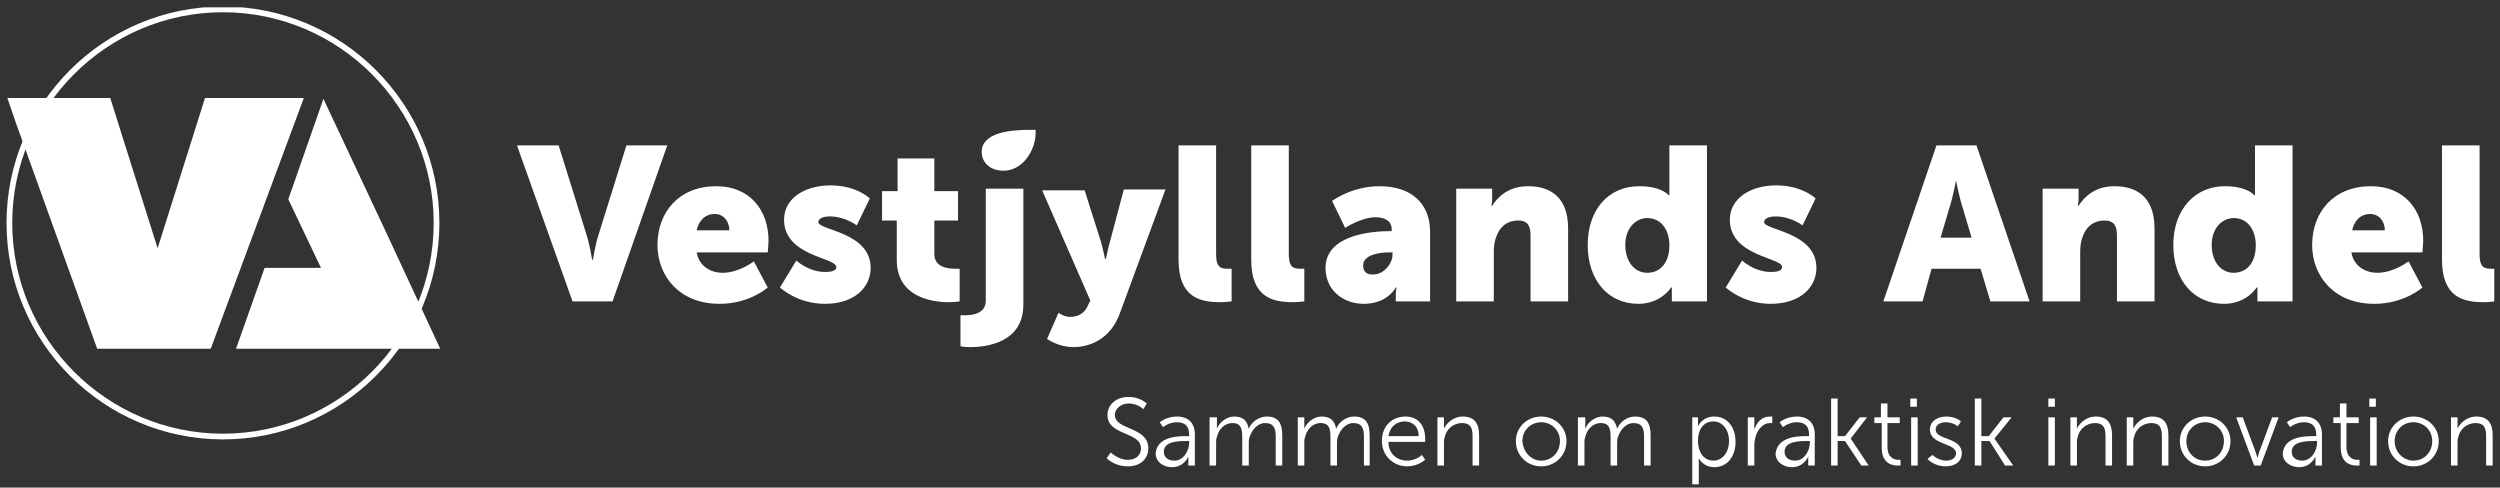 <?xml version="1.0" encoding="utf-8"?>
<!-- Generator: Adobe Illustrator 23.0.1, SVG Export Plug-In . SVG Version: 6.00 Build 0)  -->
<svg version="1.1" id="Layer_1" xmlns="http://www.w3.org/2000/svg" xmlns:xlink="http://www.w3.org/1999/xlink" x="0px" y="0px"
	 width="306.1px" height="59.7px" viewBox="0 0 306.1 59.7" style="enable-background:new 0 0 306.1 59.7;" xml:space="preserve">
<rect x="0" y="0" width="306.1" height="59.7" fill="#333333" stroke="none"/>
<style type="text/css">
	.st0{clip-path:url(#SVGID_2_);fill:#FFFFFF;}
</style>
<g>
	<defs>
		<rect id="SVGID_1_" x="0.8" y="0.9" width="304.6" height="58.4"/>
	</defs>
	<clipPath id="SVGID_2_">
		<use xlink:href="#SVGID_1_"  style="overflow:visible;"/>
	</clipPath>
	<path class="st0" d="M120.2,18.6c0-2.4,3.6-2.7,5.8-2.7h0.8v0.4c0,2.1-1.6,4.6-3.9,4.6C121.1,20.9,120.2,19.8,120.2,18.6"/>
	<path class="st0" d="M299,31.8c0,4.6,2.6,5.2,5.1,5.2c0.7,0,1.4-0.1,1.4-0.1v-4c0,0-0.3,0-0.6,0c-1,0-1.3-0.5-1.3-1.8V17.8H299
		V31.8z M288,28.2c0.2-1,0.9-2,2.2-2c1.1,0,1.8,0.9,1.8,2H288z M283.1,30c0,3.7,2.6,7.2,7.6,7.2c3.7,0,5.9-2,5.9-2l-1.7-3.2
		c0,0-1.8,1.4-3.8,1.4c-1.5,0-2.9-0.8-3.2-2.5h8.7c0,0,0.1-1,0.1-1.4c0-3.8-2.3-6.7-6.4-6.7C285.8,22.8,283.1,25.9,283.1,30
		 M270.8,30c0-2.1,1.3-3.3,2.7-3.3c1.8,0,2.7,1.6,2.7,3.3c0,2.4-1.3,3.4-2.7,3.4C271.9,33.4,270.8,32,270.8,30 M266.1,30
		c0,4.3,2.5,7.2,6.2,7.2c2.8,0,4-2,4-2h0.1c0,0,0,0.3,0,0.8v0.9h4.3V17.8h-4.6v5.5c0,0.3,0,0.6,0,0.6H276c0,0-0.8-1.1-3.6-1.1
		C268.8,22.8,266.1,25.6,266.1,30 M250.1,36.9h4.6v-6.1c0-0.7,0.1-1.3,0.3-1.8c0.4-1.2,1.3-2,2.7-2c1,0,1.5,0.5,1.5,1.8v8.1h4.6
		v-8.9c0-3.9-2.2-5.2-4.9-5.2c-2.4,0-3.7,1.3-4.4,2.4h-0.1c0,0,0.1-0.4,0.1-0.9v-1.2h-4.4V36.9z M239.5,22.1c0,0,0.4,2.1,0.8,3.3
		l1.1,3.7h-3.8l1.1-3.7C239.1,24.2,239.5,22.1,239.5,22.1L239.5,22.1z M243.7,36.9h4.8L242,17.8h-4.9l-6.5,19.1h4.8l1.1-4h6
		L243.7,36.9z M211.3,35.2c0,0,2.1,2,5.5,2c3.6,0,5.6-2,5.6-4.4c0-4.4-6.4-4.6-6.4-5.6c0-0.5,0.7-0.7,1.4-0.7c1.9,0,3.3,1.1,3.3,1.1
		l1.6-3.3c0,0-1.6-1.6-4.8-1.6c-3.2,0-5.7,1.6-5.7,4.2c0,4.5,6.4,4.6,6.4,5.8c0,0.5-0.7,0.6-1.4,0.6c-2,0-3.5-1.4-3.5-1.4
		L211.3,35.2z M199,30c0-2.1,1.3-3.3,2.7-3.3c1.8,0,2.7,1.6,2.7,3.3c0,2.4-1.3,3.4-2.7,3.4C200.1,33.4,199,32,199,30 M194.4,30
		c0,4.3,2.5,7.2,6.2,7.2c2.8,0,4-2,4-2h0.1c0,0,0,0.3,0,0.8v0.9h4.3V17.8h-4.6v5.5c0,0.3,0,0.6,0,0.6h-0.1c0,0-0.8-1.1-3.6-1.1
		C197,22.8,194.4,25.6,194.4,30 M178.3,36.9h4.6v-6.1c0-0.7,0.1-1.3,0.3-1.8c0.4-1.2,1.3-2,2.7-2c1,0,1.5,0.5,1.5,1.8v8.1h4.6v-8.9
		c0-3.9-2.2-5.2-4.9-5.2c-2.4,0-3.7,1.3-4.4,2.4h-0.1c0,0,0.1-0.4,0.1-0.9v-1.2h-4.4V36.9z M166.9,32.5c0-1.2,1.7-1.6,3.2-1.6h0.4
		v0.3c0,1.1-1.1,2.4-2.3,2.4C167.3,33.7,166.9,33.2,166.9,32.5 M162.3,32.8c0,2.7,2.1,4.4,4.7,4.4c2.9,0,3.9-2,3.9-2h0.1
		c0,0-0.1,0.4-0.1,0.9v0.8h4.2v-8.5c0-3.5-2.3-5.6-6.2-5.6c-3.4,0-5.8,1.8-5.8,1.8l1.6,3.3c0,0,2-1.3,3.7-1.3c1.1,0,2,0.4,2,1.5v0.2
		h-0.2C168.1,28.3,162.3,28.7,162.3,32.8 M153.2,31.8c0,4.6,2.6,5.2,5.1,5.2c0.7,0,1.4-0.1,1.4-0.1v-4c0,0-0.3,0-0.6,0
		c-1,0-1.3-0.5-1.3-1.8V17.8h-4.6V31.8z M144.3,31.8c0,4.6,2.6,5.2,5.1,5.2c0.7,0,1.4-0.1,1.4-0.1v-4c0,0-0.3,0-0.6,0
		c-1,0-1.3-0.5-1.3-1.8V17.8h-4.6V31.8z M128.2,41.5c0,0,1.4,1,3.2,1c2.2,0,4.6-1.1,5.7-4.1l5.6-15.2h-5.1l-1.7,6.4
		c-0.2,0.7-0.5,2.1-0.5,2.1h-0.1c0,0-0.3-1.4-0.5-2.1l-2-6.3h-5.2l5.9,13.5l-0.3,0.6c-0.5,1.2-1.5,1.4-2.2,1.4
		c-0.7,0-1.4-0.5-1.4-0.5L128.2,41.5z M120.7,23.1v13.7c0,1.6-1.6,1.8-2.5,1.8c-0.3,0-0.6,0-0.6,0v3.8c0,0,0.5,0.1,1.2,0.1
		c2.1,0,6.5-0.6,6.5-5.2V23.1H120.7z M109.8,31.8c0,4.6,4.3,5.2,6.4,5.2c0.7,0,1.3-0.1,1.3-0.1v-4c0,0-0.2,0-0.6,0
		c-0.9,0-2.5-0.2-2.5-1.8V27h2.9v-3.6h-2.9v-4h-4.5v4H108V27h1.8V31.8z M95.5,35.2c0,0,2.1,2,5.5,2c3.6,0,5.6-2,5.6-4.4
		c0-4.4-6.4-4.6-6.4-5.6c0-0.5,0.7-0.7,1.4-0.7c1.9,0,3.3,1.1,3.3,1.1l1.6-3.3c0,0-1.6-1.6-4.8-1.6c-3.2,0-5.7,1.6-5.7,4.2
		c0,4.5,6.4,4.6,6.4,5.8c0,0.5-0.7,0.6-1.4,0.6c-2,0-3.5-1.4-3.5-1.4L95.5,35.2z M85.3,28.2c0.2-1,0.9-2,2.2-2c1.1,0,1.8,0.9,1.8,2
		H85.3z M80.5,30c0,3.7,2.6,7.2,7.6,7.2c3.7,0,5.9-2,5.9-2l-1.7-3.2c0,0-1.8,1.4-3.8,1.4c-1.5,0-2.9-0.8-3.2-2.5h8.7
		c0,0,0.1-1,0.1-1.4c0-3.8-2.3-6.7-6.4-6.7C83.2,22.8,80.5,25.9,80.5,30 M70.1,36.9H75l6.7-19.1h-5l-3.4,10.9
		c-0.4,1.2-0.7,3.1-0.7,3.1h-0.1c0,0-0.3-1.9-0.7-3.1l-3.4-10.9h-5.1L70.1,36.9z"/>
	<path class="st0" d="M27.3,53.8c-14.6,0-26.5-11.9-26.5-26.5c0-14.6,11.9-26.5,26.5-26.5c14.6,0,26.5,11.9,26.5,26.5
		C53.8,41.9,41.9,53.8,27.3,53.8 M27.3,1.5C13.1,1.5,1.5,13.1,1.5,27.3c0,14.2,11.6,25.8,25.8,25.8c14.2,0,25.8-11.6,25.8-25.8
		C53.1,13.1,41.5,1.5,27.3,1.5"/>
	<polygon class="st0" points="39.6,12.1 35.3,24.4 39.3,32.8 32.4,32.8 28.9,42.7 53.9,42.7 47.3,28.5 	"/>
	<polygon class="st0" points="25.1,12 19.3,30.4 13.5,12 0.9,12 2,15.2 11.9,42.7 25.8,42.7 37.2,12 	"/>
	<path class="st0" d="M136,55.4c0,0,0.9,0.9,2.1,0.9c0.9,0,1.6-0.5,1.6-1.4c0-2.1-4.1-1.5-4.1-4.1c0-1.2,1-2.2,2.6-2.2
		c1.4,0,2.2,0.8,2.2,0.8l-0.4,0.7c0,0-0.7-0.7-1.8-0.7c-1,0-1.7,0.7-1.7,1.4c0,1.9,4.1,1.4,4.1,4.1c0,1.2-0.9,2.2-2.5,2.2
		c-1.7,0-2.6-1-2.6-1L136,55.4z"/>
	<path class="st0" d="M145.3,53.4h0.3v-0.2c0-1.1-0.6-1.5-1.5-1.5c-1,0-1.7,0.6-1.7,0.6l-0.4-0.6c0,0,0.8-0.7,2.1-0.7
		c1.4,0,2.2,0.8,2.2,2.2V57h-0.8v-0.6c0-0.3,0-0.5,0-0.5h0c0,0-0.5,1.3-2,1.3c-1,0-2-0.6-2-1.7C141.7,53.4,144.3,53.4,145.3,53.4
		 M143.8,56.4c1.1,0,1.8-1.2,1.8-2.2V54h-0.3c-0.9,0-2.8,0-2.8,1.3C142.5,55.9,142.9,56.4,143.8,56.4"/>
	<path class="st0" d="M148.2,51.1h0.8V52c0,0.3,0,0.5,0,0.5h0c0.3-0.8,1.2-1.5,2.1-1.5c1.1,0,1.6,0.5,1.8,1.5h0
		c0.3-0.8,1.2-1.5,2.2-1.5c1.4,0,1.9,0.8,1.9,2.3V57h-0.8v-3.5c0-1-0.2-1.7-1.3-1.7c-0.9,0-1.6,0.8-1.9,1.7
		c-0.1,0.3-0.1,0.5-0.1,0.9V57h-0.8v-3.5c0-0.9-0.1-1.7-1.2-1.7c-1,0-1.7,0.8-1.9,1.7c-0.1,0.2-0.1,0.5-0.1,0.8V57h-0.8V51.1z"/>
	<path class="st0" d="M158.9,51.1h0.8V52c0,0.3,0,0.5,0,0.5h0c0.3-0.8,1.2-1.5,2.1-1.5c1.1,0,1.6,0.5,1.8,1.5h0
		c0.3-0.8,1.2-1.5,2.2-1.5c1.4,0,1.9,0.8,1.9,2.3V57H167v-3.5c0-1-0.2-1.7-1.3-1.7c-0.9,0-1.6,0.8-1.9,1.7c-0.1,0.3-0.1,0.5-0.1,0.9
		V57h-0.8v-3.5c0-0.9-0.1-1.7-1.2-1.7c-1,0-1.7,0.8-1.9,1.7c-0.1,0.2-0.1,0.5-0.1,0.8V57h-0.8V51.1z"/>
	<path class="st0" d="M172.1,51c1.6,0,2.4,1.2,2.4,2.7c0,0.1,0,0.4,0,0.4H170c0,1.5,1.1,2.3,2.3,2.3c1.1,0,1.8-0.7,1.8-0.7l0.4,0.6
		c0,0-0.9,0.8-2.2,0.8c-1.7,0-3.1-1.3-3.1-3.1C169.2,52.1,170.5,51,172.1,51 M173.7,53.4c0-1.2-0.8-1.8-1.7-1.8c-1,0-1.8,0.6-2,1.8
		H173.7z"/>
	<path class="st0" d="M176,51.1h0.8V52c0,0.3,0,0.5,0,0.5h0c0.2-0.5,1-1.5,2.3-1.5c1.4,0,2,0.8,2,2.3V57h-0.8v-3.5
		c0-0.9-0.1-1.7-1.3-1.7c-1,0-1.9,0.7-2.1,1.7c-0.1,0.2-0.1,0.5-0.1,0.8V57H176V51.1z"/>
	<path class="st0" d="M188.7,51c1.7,0,3.1,1.3,3.1,3c0,1.8-1.4,3.1-3.1,3.1c-1.7,0-3.1-1.3-3.1-3.1C185.6,52.3,187,51,188.7,51
		 M188.7,56.4c1.3,0,2.3-1,2.3-2.4c0-1.3-1-2.3-2.3-2.3c-1.3,0-2.3,1-2.3,2.3C186.5,55.4,187.5,56.4,188.7,56.4"/>
	<path class="st0" d="M193.3,51.1h0.8V52c0,0.3,0,0.5,0,0.5h0c0.3-0.8,1.2-1.5,2.1-1.5c1.1,0,1.6,0.5,1.8,1.5h0
		c0.3-0.8,1.2-1.5,2.2-1.5c1.4,0,1.9,0.8,1.9,2.3V57h-0.8v-3.5c0-1-0.2-1.7-1.3-1.7c-0.9,0-1.6,0.8-1.9,1.7
		c-0.1,0.3-0.1,0.5-0.1,0.9V57h-0.8v-3.5c0-0.9-0.1-1.7-1.2-1.7c-1,0-1.7,0.8-1.9,1.7c-0.1,0.2-0.1,0.5-0.1,0.8V57h-0.8V51.1z"/>
	<path class="st0" d="M207.1,51.1h0.8v0.6c0,0.3,0,0.5,0,0.5h0c0,0,0.5-1.2,2-1.2c1.6,0,2.6,1.3,2.6,3.1c0,1.9-1.1,3.1-2.6,3.1
		c-1.4,0-1.9-1.1-1.9-1.1h0c0,0,0,0.2,0,0.5v2.8h-0.8V51.1z M209.8,56.4c1,0,1.9-0.9,1.9-2.4c0-1.4-0.8-2.4-1.9-2.4
		c-1,0-1.9,0.7-1.9,2.4C207.9,55.2,208.5,56.4,209.8,56.4"/>
	<path class="st0" d="M214,51.1h0.8v1c0,0.3,0,0.5,0,0.5h0c0.3-0.9,0.9-1.6,1.9-1.6c0.2,0,0.3,0,0.3,0v0.8c0,0-0.1,0-0.3,0
		c-0.8,0-1.4,0.7-1.7,1.5c-0.1,0.4-0.2,0.8-0.2,1.1V57H214V51.1z"/>
	<path class="st0" d="M221.2,53.4h0.3v-0.2c0-1.1-0.6-1.5-1.5-1.5c-1,0-1.7,0.6-1.7,0.6l-0.4-0.6c0,0,0.8-0.7,2.1-0.7
		c1.4,0,2.2,0.8,2.2,2.2V57h-0.8v-0.6c0-0.3,0-0.5,0-0.5h0c0,0-0.5,1.3-2,1.3c-1,0-2-0.6-2-1.7C217.7,53.4,220.2,53.4,221.2,53.4
		 M219.8,56.4c1.1,0,1.8-1.2,1.8-2.2V54h-0.3c-0.9,0-2.8,0-2.8,1.3C218.5,55.9,218.9,56.4,219.8,56.4"/>
	<polygon class="st0" points="224.2,48.8 225,48.8 225,53.4 225.9,53.4 227.7,51.1 228.6,51.1 226.6,53.7 226.6,53.7 228.8,57 
		227.9,57 225.9,54 225,54 225,57 224.2,57 	"/>
	<path class="st0" d="M230.3,51.8h-0.8v-0.7h0.8v-1.7h0.8v1.7h1.5v0.7h-1.5v2.9c0,1.4,0.9,1.6,1.3,1.6c0.2,0,0.3,0,0.3,0V57
		c0,0-0.1,0-0.3,0c-0.7,0-2-0.2-2-2.2V51.8z"/>
	<path class="st0" d="M233.9,48.8h0.8v1h-0.8V48.8z M234,51.1h0.8V57H234V51.1z"/>
	<path class="st0" d="M236.6,55.7c0,0,0.7,0.7,1.7,0.7c0.6,0,1.2-0.3,1.2-0.9c0-1.3-3.2-1-3.2-2.9c0-1,0.9-1.6,2-1.6
		c1.2,0,1.8,0.6,1.8,0.6l-0.4,0.6c0,0-0.5-0.5-1.5-0.5c-0.6,0-1.2,0.3-1.2,0.9c0,1.3,3.2,0.9,3.2,2.9c0,1-0.8,1.6-2,1.6
		c-1.4,0-2.2-0.9-2.2-0.9L236.6,55.7z"/>
	<polygon class="st0" points="241.8,48.8 242.6,48.8 242.6,53.4 243.5,53.4 245.3,51.1 246.3,51.1 244.2,53.7 244.2,53.7 246.5,57 
		245.5,57 243.6,54 242.6,54 242.6,57 241.8,57 	"/>
	<path class="st0" d="M250.8,48.8h0.8v1h-0.8V48.8z M250.8,51.1h0.8V57h-0.8V51.1z"/>
	<path class="st0" d="M253.5,51.1h0.8V52c0,0.3,0,0.5,0,0.5h0c0.2-0.5,1-1.5,2.3-1.5c1.4,0,2,0.8,2,2.3V57h-0.8v-3.5
		c0-0.9-0.1-1.7-1.3-1.7c-1,0-1.9,0.7-2.1,1.7c-0.1,0.2-0.1,0.5-0.1,0.8V57h-0.8V51.1z"/>
	<path class="st0" d="M260.4,51.1h0.8V52c0,0.3,0,0.5,0,0.5h0c0.2-0.5,1-1.5,2.3-1.5c1.4,0,2,0.8,2,2.3V57h-0.8v-3.5
		c0-0.9-0.1-1.7-1.3-1.7c-1,0-1.9,0.7-2.1,1.7c-0.1,0.2-0.1,0.5-0.1,0.8V57h-0.8V51.1z"/>
	<path class="st0" d="M270,51c1.7,0,3.1,1.3,3.1,3c0,1.8-1.4,3.1-3.1,3.1c-1.7,0-3.1-1.3-3.1-3.1C266.9,52.3,268.3,51,270,51
		 M270,56.4c1.3,0,2.3-1,2.3-2.4c0-1.3-1-2.3-2.3-2.3c-1.3,0-2.3,1-2.3,2.3C267.7,55.4,268.7,56.4,270,56.4"/>
	<path class="st0" d="M273.8,51.1h0.8l1.6,4.3c0.1,0.3,0.2,0.7,0.2,0.7h0c0,0,0.1-0.4,0.2-0.7l1.6-4.3h0.8l-2.2,5.9H276L273.8,51.1z
		"/>
	<path class="st0" d="M283.3,53.4h0.3v-0.2c0-1.1-0.6-1.5-1.5-1.5c-1,0-1.7,0.6-1.7,0.6l-0.4-0.6c0,0,0.8-0.7,2.1-0.7
		c1.4,0,2.2,0.8,2.2,2.2V57h-0.8v-0.6c0-0.3,0-0.5,0-0.5h0c0,0-0.5,1.3-2,1.3c-1,0-2-0.6-2-1.7C279.7,53.4,282.3,53.4,283.3,53.4
		 M281.9,56.4c1.1,0,1.8-1.2,1.8-2.2V54h-0.3c-0.9,0-2.8,0-2.8,1.3C280.6,55.9,281,56.4,281.9,56.4"/>
	<path class="st0" d="M286.5,51.8h-0.8v-0.7h0.8v-1.7h0.8v1.7h1.5v0.7h-1.5v2.9c0,1.4,0.9,1.6,1.3,1.6c0.2,0,0.3,0,0.3,0V57
		c0,0-0.1,0-0.3,0c-0.7,0-2-0.2-2-2.2V51.8z"/>
	<path class="st0" d="M290.1,48.8h0.8v1h-0.8V48.8z M290.2,51.1h0.8V57h-0.8V51.1z"/>
	<path class="st0" d="M295.5,51c1.7,0,3.1,1.3,3.1,3c0,1.8-1.4,3.1-3.1,3.1c-1.7,0-3.1-1.3-3.1-3.1C292.4,52.3,293.8,51,295.5,51
		 M295.5,56.4c1.3,0,2.3-1,2.3-2.4c0-1.3-1-2.3-2.3-2.3c-1.3,0-2.3,1-2.3,2.3C293.2,55.4,294.3,56.4,295.5,56.4"/>
	<path class="st0" d="M300.1,51.1h0.8V52c0,0.3,0,0.5,0,0.5h0c0.2-0.5,1-1.5,2.3-1.5c1.4,0,2,0.8,2,2.3V57h-0.8v-3.5
		c0-0.9-0.1-1.7-1.3-1.7c-1,0-1.9,0.7-2.1,1.7c-0.1,0.2-0.1,0.5-0.1,0.8V57h-0.8V51.1z"/>
</g>
</svg>
